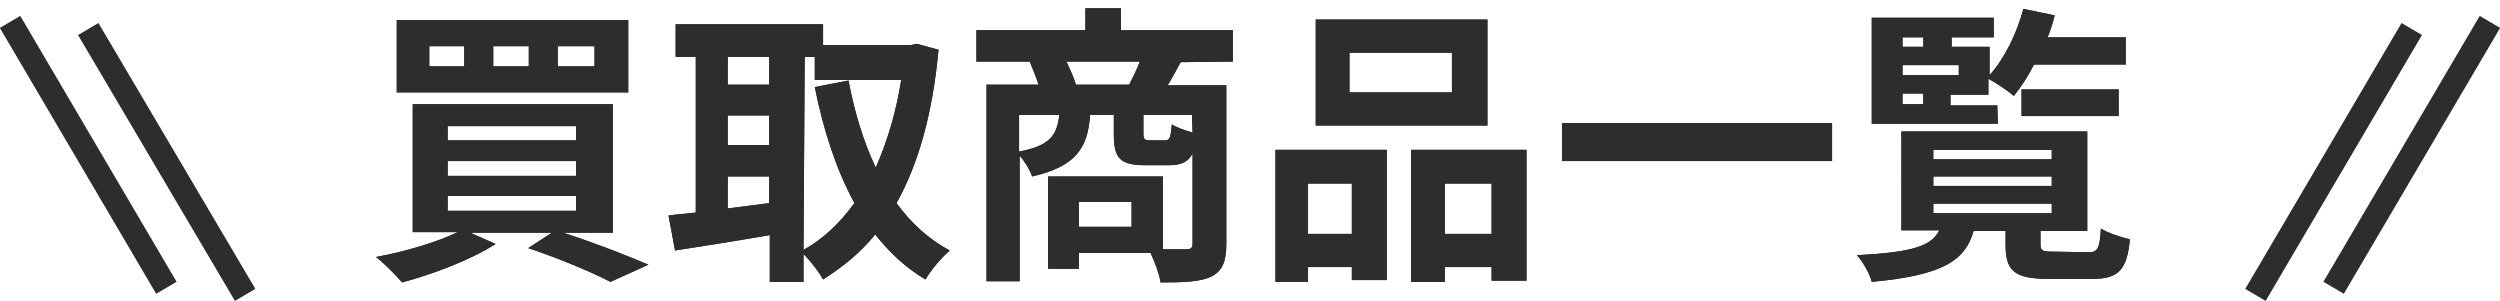 <?xml version="1.0" encoding="utf-8"?>
<!-- Generator: Adobe Illustrator 27.0.0, SVG Export Plug-In . SVG Version: 6.00 Build 0)  -->
<svg version="1.1" id="_レイヤー_2" xmlns="http://www.w3.org/2000/svg" xmlns:xlink="http://www.w3.org/1999/xlink" x="0px"
	 y="0px" viewBox="0 0 422.2 50.8" style="enable-background:new 0 0 422.2 50.8;" xml:space="preserve">
<style type="text/css">
	.st0{fill:#2D2D2D;}
	.st1{fill:none;stroke:#2D2D2D;stroke-width:4;stroke-miterlimit:10;}
</style>
<g id="_レイヤー_2-2">
	<g>
		<path class="st0" d="M95.1,39.3c5.3,1.7,10.9,3.9,14.4,5.4l-6.4,2.9c-3.1-1.6-8.5-3.9-13.9-5.7l4-2.6H79.4l4.3,1.9
			c-4.2,2.7-10.6,5.1-15.8,6.5c-1-1.2-3.1-3.3-4.4-4.3c4.9-0.9,10.3-2.5,13.8-4.2h-7.6V17.6h33.8v21.7
			C103.5,39.3,95.1,39.3,95.1,39.3z M106.1,15.6H67V3.4h39.1V15.6z M78.4,7.8h-5.9v3.4h5.9C78.4,11.2,78.4,7.8,78.4,7.8z M75.6,23.7
			h21.7v-2.4H75.6V23.7L75.6,23.7z M75.6,29.7h21.7v-2.5H75.6V29.7L75.6,29.7z M75.6,35.6h21.7v-2.5H75.6V35.6L75.6,35.6z M89.3,7.8
			h-6v3.4h6C89.3,11.2,89.3,7.8,89.3,7.8z M100.4,7.8h-6.2v3.4h6.2C100.4,11.2,100.4,7.8,100.4,7.8z"/>
		<path class="st0" d="M158.5,8.4c-1,10.8-3.4,19.3-7.1,25.9c2.4,3.3,5.4,6.1,9,8c-1.3,1.1-3.2,3.3-4.1,4.9c-3.4-2-6.1-4.6-8.5-7.6
			c-2.5,3.1-5.5,5.5-8.8,7.6c-0.7-1.3-2.1-3.1-3.3-4.3v4.7H130v-7.9c-5.7,1-11.5,1.9-16,2.6l-1.1-5.9c1.3-0.2,2.9-0.3,4.6-0.5V9.6
			h-3.4V4.1H139v3.5h14.8l1-0.2L158.5,8.4L158.5,8.4z M122.9,9.6v4.7h7V9.6C130,9.6,122.9,9.6,122.9,9.6z M122.9,24.5h7v-5h-7
			C122.9,19.5,122.9,24.5,122.9,24.5z M122.9,35.2c2.3-0.3,4.7-0.6,7-0.9v-4.5h-7L122.9,35.2L122.9,35.2z M135.7,42.2
			c3.3-1.8,6.1-4.5,8.6-7.9c-3-5.5-5.2-12.1-6.7-19.6l5.7-1.1c1,5.3,2.5,10.3,4.6,14.7c1.9-4.3,3.4-9.2,4.3-14.8h-14.6V9.6h-1.7
			L135.7,42.2L135.7,42.2z"/>
		<path class="st0" d="M199.4,10.5c-0.8,1.4-1.5,2.8-2.2,3.9h9.9v26.8c0,2.9-0.6,4.5-2.5,5.5c-1.9,0.9-4.7,1-8.6,1
			c-0.2-1.4-1-3.5-1.7-5h-12.1v2.7H177V29.8h19.4v12.3c1.7,0,3.3,0,3.9,0c0.8,0,1.1-0.2,1.1-1V25.9c-0.7,1.5-2,2-4,2h-4
			c-4.4,0-5.3-1.3-5.3-5.3v-3.2h-4c-0.4,5.5-2.3,8.7-9.8,10.4c-0.3-1-1.2-2.5-2.1-3.5v21.2h-5.6V14.3h8.8c-0.4-1.2-1-2.7-1.5-3.9h-9
			V5.1h18.4V1.4h6v3.7h18.9v5.3L199.4,10.5L199.4,10.5z M172.1,25.6c5.3-1,6.4-2.8,6.8-6.2h-6.8V25.6z M190.7,14.3
			c0.6-1.2,1.3-2.6,1.8-3.9h-12.4c0.6,1.3,1.3,2.8,1.6,3.9L190.7,14.3L190.7,14.3z M191.1,34.1h-8.9v4.2h8.9V34.1z M201.3,19.4h-8.2
			v3.1c0,1,0.2,1.2,1,1.2h2.6c0.8,0,1-0.3,1.2-2.7c0.7,0.5,2.2,1,3.5,1.4L201.3,19.4L201.3,19.4z"/>
		<path class="st0" d="M215.4,25.3h18.8v22h-5.9v-2.2h-7.4v2.5h-5.5L215.4,25.3L215.4,25.3z M220.9,31v8.5h7.4V31H220.9z
			 M251.2,21.2h-29V3.3h29V21.2L251.2,21.2z M245.2,8.9h-17.3v6.7h17.3V8.9z M257.8,25.3v22.1h-5.9v-2.3H244v2.5h-5.7V25.3H257.8
			L257.8,25.3z M251.9,39.5V31H244v8.5H251.9z"/>
		<path class="st0" d="M309.4,20.8v6.4h-45.6v-6.4H309.4z"/>
		<path class="st0" d="M352.7,42.6c1.5,0,1.9-0.5,2.1-4c1.1,0.7,3.4,1.5,4.9,1.8c-0.5,5.3-2,6.7-6.4,6.7H346c-5.9,0-7.3-1.4-7.3-5.8
			V39h-5.4c-1.4,5-5.2,7.5-17.2,8.6c-0.3-1.3-1.5-3.4-2.5-4.5c9.6-0.5,12.6-1.6,13.9-4.2h-6.4V22.2h31.4V39h-7.9v2.2
			c0,1.2,0.3,1.3,2.4,1.3L352.7,42.6L352.7,42.6z M337.4,20.9h-21.3V3h20.6v3.3h-7.1v1.6h6.4v4.8c2.5-2.8,4.6-7,5.7-11.2l5.3,1.1
			c-0.3,1.2-0.7,2.5-1.2,3.7H359v4.6h-15.5c-1,2-2.2,3.8-3.4,5.3c-0.9-0.8-3-2.2-4.3-2.9V16h-6.4v1.8h7.9L337.4,20.9L337.4,20.9z
			 M321.3,6.3v1.6h3.5V6.3H321.3z M330.8,11h-9.5v1.7h9.5V11z M321.3,17.6h3.5v-1.8h-3.5V17.6z M326.5,26.9h20v-1.6h-20V26.9z
			 M326.5,31.4h20v-1.6h-20V31.4z M326.5,36h20v-1.6h-20V36z M341.4,19.6v-4.5h16.4v4.5H341.4z"/>
	</g>
	<g>
		<path class="st0" d="M95.1,39.3c5.3,1.7,10.9,3.9,14.4,5.4l-6.4,2.9c-3.1-1.6-8.5-3.9-13.9-5.7l4-2.6H79.4l4.3,1.9
			c-4.2,2.7-10.6,5.1-15.8,6.5c-1-1.2-3.1-3.3-4.4-4.3c4.9-0.9,10.3-2.5,13.8-4.2h-7.6V17.6h33.8v21.7
			C103.5,39.3,95.1,39.3,95.1,39.3z M106.1,15.6H67V3.4h39.1V15.6z M78.4,7.8h-5.9v3.4h5.9C78.4,11.2,78.4,7.8,78.4,7.8z M75.6,23.7
			h21.7v-2.4H75.6V23.7L75.6,23.7z M75.6,29.7h21.7v-2.5H75.6V29.7L75.6,29.7z M75.6,35.6h21.7v-2.5H75.6V35.6L75.6,35.6z M89.3,7.8
			h-6v3.4h6C89.3,11.2,89.3,7.8,89.3,7.8z M100.4,7.8h-6.2v3.4h6.2C100.4,11.2,100.4,7.8,100.4,7.8z"/>
		<path class="st0" d="M158.5,8.4c-1,10.8-3.4,19.3-7.1,25.9c2.4,3.3,5.4,6.1,9,8c-1.3,1.1-3.2,3.3-4.1,4.9c-3.4-2-6.1-4.6-8.5-7.6
			c-2.5,3.1-5.5,5.5-8.8,7.6c-0.7-1.3-2.1-3.1-3.3-4.3v4.7H130v-7.9c-5.7,1-11.5,1.9-16,2.6l-1.1-5.9c1.3-0.2,2.9-0.3,4.6-0.5V9.6
			h-3.4V4.1H139v3.5h14.8l1-0.2L158.5,8.4L158.5,8.4z M122.9,9.6v4.7h7V9.6C130,9.6,122.9,9.6,122.9,9.6z M122.9,24.5h7v-5h-7
			C122.9,19.5,122.9,24.5,122.9,24.5z M122.9,35.2c2.3-0.3,4.7-0.6,7-0.9v-4.5h-7L122.9,35.2L122.9,35.2z M135.7,42.2
			c3.3-1.8,6.1-4.5,8.6-7.9c-3-5.5-5.2-12.1-6.7-19.6l5.7-1.1c1,5.3,2.5,10.3,4.6,14.7c1.9-4.3,3.4-9.2,4.3-14.8h-14.6V9.6h-1.7
			L135.7,42.2L135.7,42.2z"/>
		<path class="st0" d="M199.4,10.5c-0.8,1.4-1.5,2.8-2.2,3.9h9.9v26.8c0,2.9-0.6,4.5-2.5,5.5c-1.9,0.9-4.7,1-8.6,1
			c-0.2-1.4-1-3.5-1.7-5h-12.1v2.7H177V29.8h19.4v12.3c1.7,0,3.3,0,3.9,0c0.8,0,1.1-0.2,1.1-1V25.9c-0.7,1.5-2,2-4,2h-4
			c-4.4,0-5.3-1.3-5.3-5.3v-3.2h-4c-0.4,5.5-2.3,8.7-9.8,10.4c-0.3-1-1.2-2.5-2.1-3.5v21.2h-5.6V14.3h8.8c-0.4-1.2-1-2.7-1.5-3.9h-9
			V5.1h18.4V1.4h6v3.7h18.9v5.3L199.4,10.5L199.4,10.5z M172.1,25.6c5.3-1,6.4-2.8,6.8-6.2h-6.8V25.6z M190.7,14.3
			c0.6-1.2,1.3-2.6,1.8-3.9h-12.4c0.6,1.3,1.3,2.8,1.6,3.9L190.7,14.3L190.7,14.3z M191.1,34.1h-8.9v4.2h8.9V34.1z M201.3,19.4h-8.2
			v3.1c0,1,0.2,1.2,1,1.2h2.6c0.8,0,1-0.3,1.2-2.7c0.7,0.5,2.2,1,3.5,1.4L201.3,19.4L201.3,19.4z"/>
		<path class="st0" d="M215.4,25.3h18.8v22h-5.9v-2.2h-7.4v2.5h-5.5L215.4,25.3L215.4,25.3z M220.9,31v8.5h7.4V31H220.9z
			 M251.2,21.2h-29V3.3h29V21.2L251.2,21.2z M245.2,8.9h-17.3v6.7h17.3V8.9z M257.8,25.3v22.1h-5.9v-2.3H244v2.5h-5.7V25.3H257.8
			L257.8,25.3z M251.9,39.5V31H244v8.5H251.9z"/>
		<path class="st0" d="M309.4,20.8v6.4h-45.6v-6.4H309.4z"/>
		<path class="st0" d="M352.7,42.6c1.5,0,1.9-0.5,2.1-4c1.1,0.7,3.4,1.5,4.9,1.8c-0.5,5.3-2,6.7-6.4,6.7H346c-5.9,0-7.3-1.4-7.3-5.8
			V39h-5.4c-1.4,5-5.2,7.5-17.2,8.6c-0.3-1.3-1.5-3.4-2.5-4.5c9.6-0.5,12.6-1.6,13.9-4.2h-6.4V22.2h31.4V39h-7.9v2.2
			c0,1.2,0.3,1.3,2.4,1.3L352.7,42.6L352.7,42.6z M337.4,20.9h-21.3V3h20.6v3.3h-7.1v1.6h6.4v4.8c2.5-2.8,4.6-7,5.7-11.2l5.3,1.1
			c-0.3,1.2-0.7,2.5-1.2,3.7H359v4.6h-15.5c-1,2-2.2,3.8-3.4,5.3c-0.9-0.8-3-2.2-4.3-2.9V16h-6.4v1.8h7.9L337.4,20.9L337.4,20.9z
			 M321.3,6.3v1.6h3.5V6.3H321.3z M330.8,11h-9.5v1.7h9.5V11z M321.3,17.6h3.5v-1.8h-3.5V17.6z M326.5,26.9h20v-1.6h-20V26.9z
			 M326.5,31.4h20v-1.6h-20V31.4z M326.5,36h20v-1.6h-20V36z M341.4,19.6v-4.5h16.4v4.5H341.4z"/>
	</g>
</g>
<g>
	<g>
		<line class="st1" x1="14.9" y1="4.9" x2="41.4" y2="49.8"/>
		<line class="st1" x1="1.7" y1="3.7" x2="28.1" y2="48.6"/>
	</g>
	<g>
		<line class="st1" x1="407.3" y1="4.9" x2="380.9" y2="49.8"/>
		<line class="st1" x1="420.5" y1="3.7" x2="394.1" y2="48.6"/>
	</g>
</g>
</svg>

